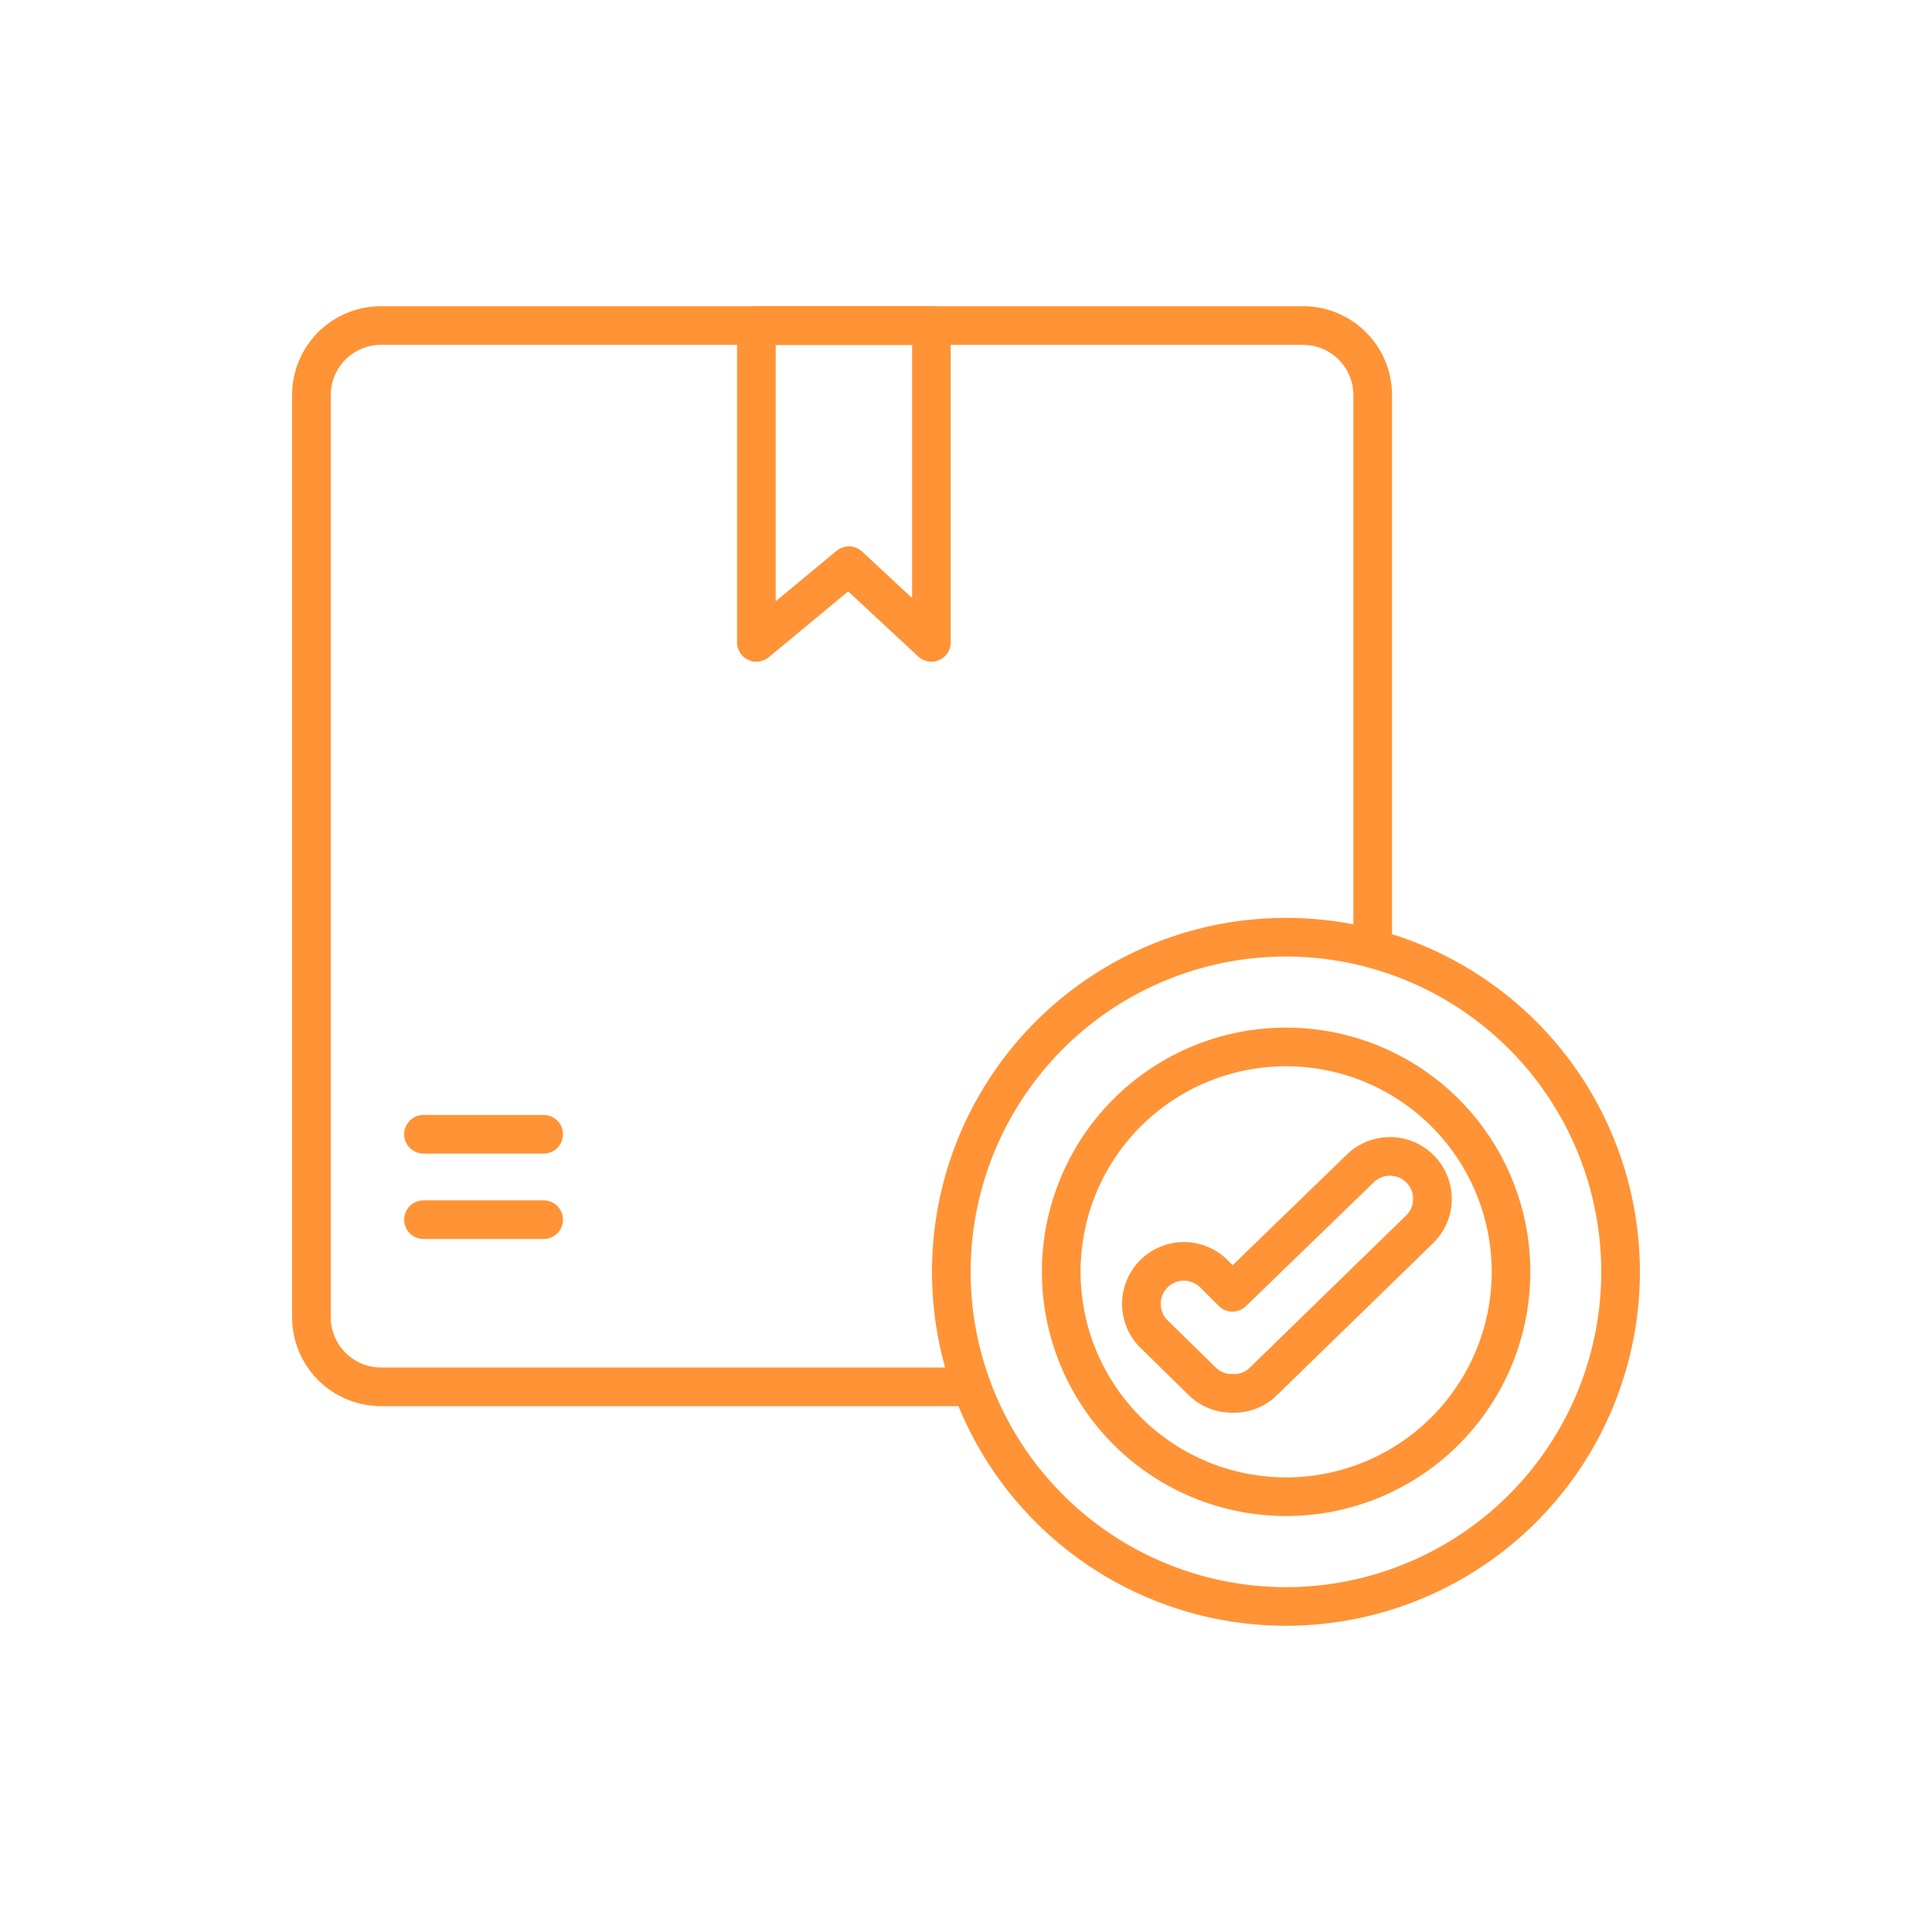 <?xml version="1.0" encoding="UTF-8"?> <svg xmlns="http://www.w3.org/2000/svg" id="Capa_1" data-name="Capa 1" viewBox="0 0 100 100"><defs><style>.cls-1{fill:none;stroke:#ff9336;stroke-linecap:round;stroke-linejoin:round;stroke-width:2px;}</style></defs><title>tancredi-solare-termico-icon_3</title><path class="cls-1" d="M54.93,65.83A11.64,11.64,0,1,0,66.56,54.19,11.63,11.63,0,0,0,54.93,65.83Z"></path><path class="cls-1" d="M49.24,65.83A17.32,17.32,0,1,0,66.56,48.51,17.32,17.32,0,0,0,49.24,65.83Z"></path><path class="cls-1" d="M50.29,71.78H19.71a3.6,3.6,0,0,1-3.59-3.6V20.45a3.6,3.6,0,0,1,3.59-3.6H67.45a3.6,3.6,0,0,1,3.6,3.6V49.1"></path><polygon class="cls-1" points="48.21 33.25 43.94 29.28 39.15 33.25 39.15 16.85 48.21 16.85 48.21 33.25"></polygon><line class="cls-1" x1="21.92" y1="58.71" x2="28.14" y2="58.71"></line><line class="cls-1" x1="21.92" y1="63.13" x2="28.14" y2="63.13"></line><path class="cls-1" d="M63.76,72.12a2.18,2.18,0,0,1-1.55-.64L59.68,69a2.2,2.2,0,0,1,3.11-3.11l1,1,6.66-6.45a2.2,2.2,0,0,1,3.06,3.16l-8.22,8A2.19,2.19,0,0,1,63.76,72.12Z"></path></svg> 